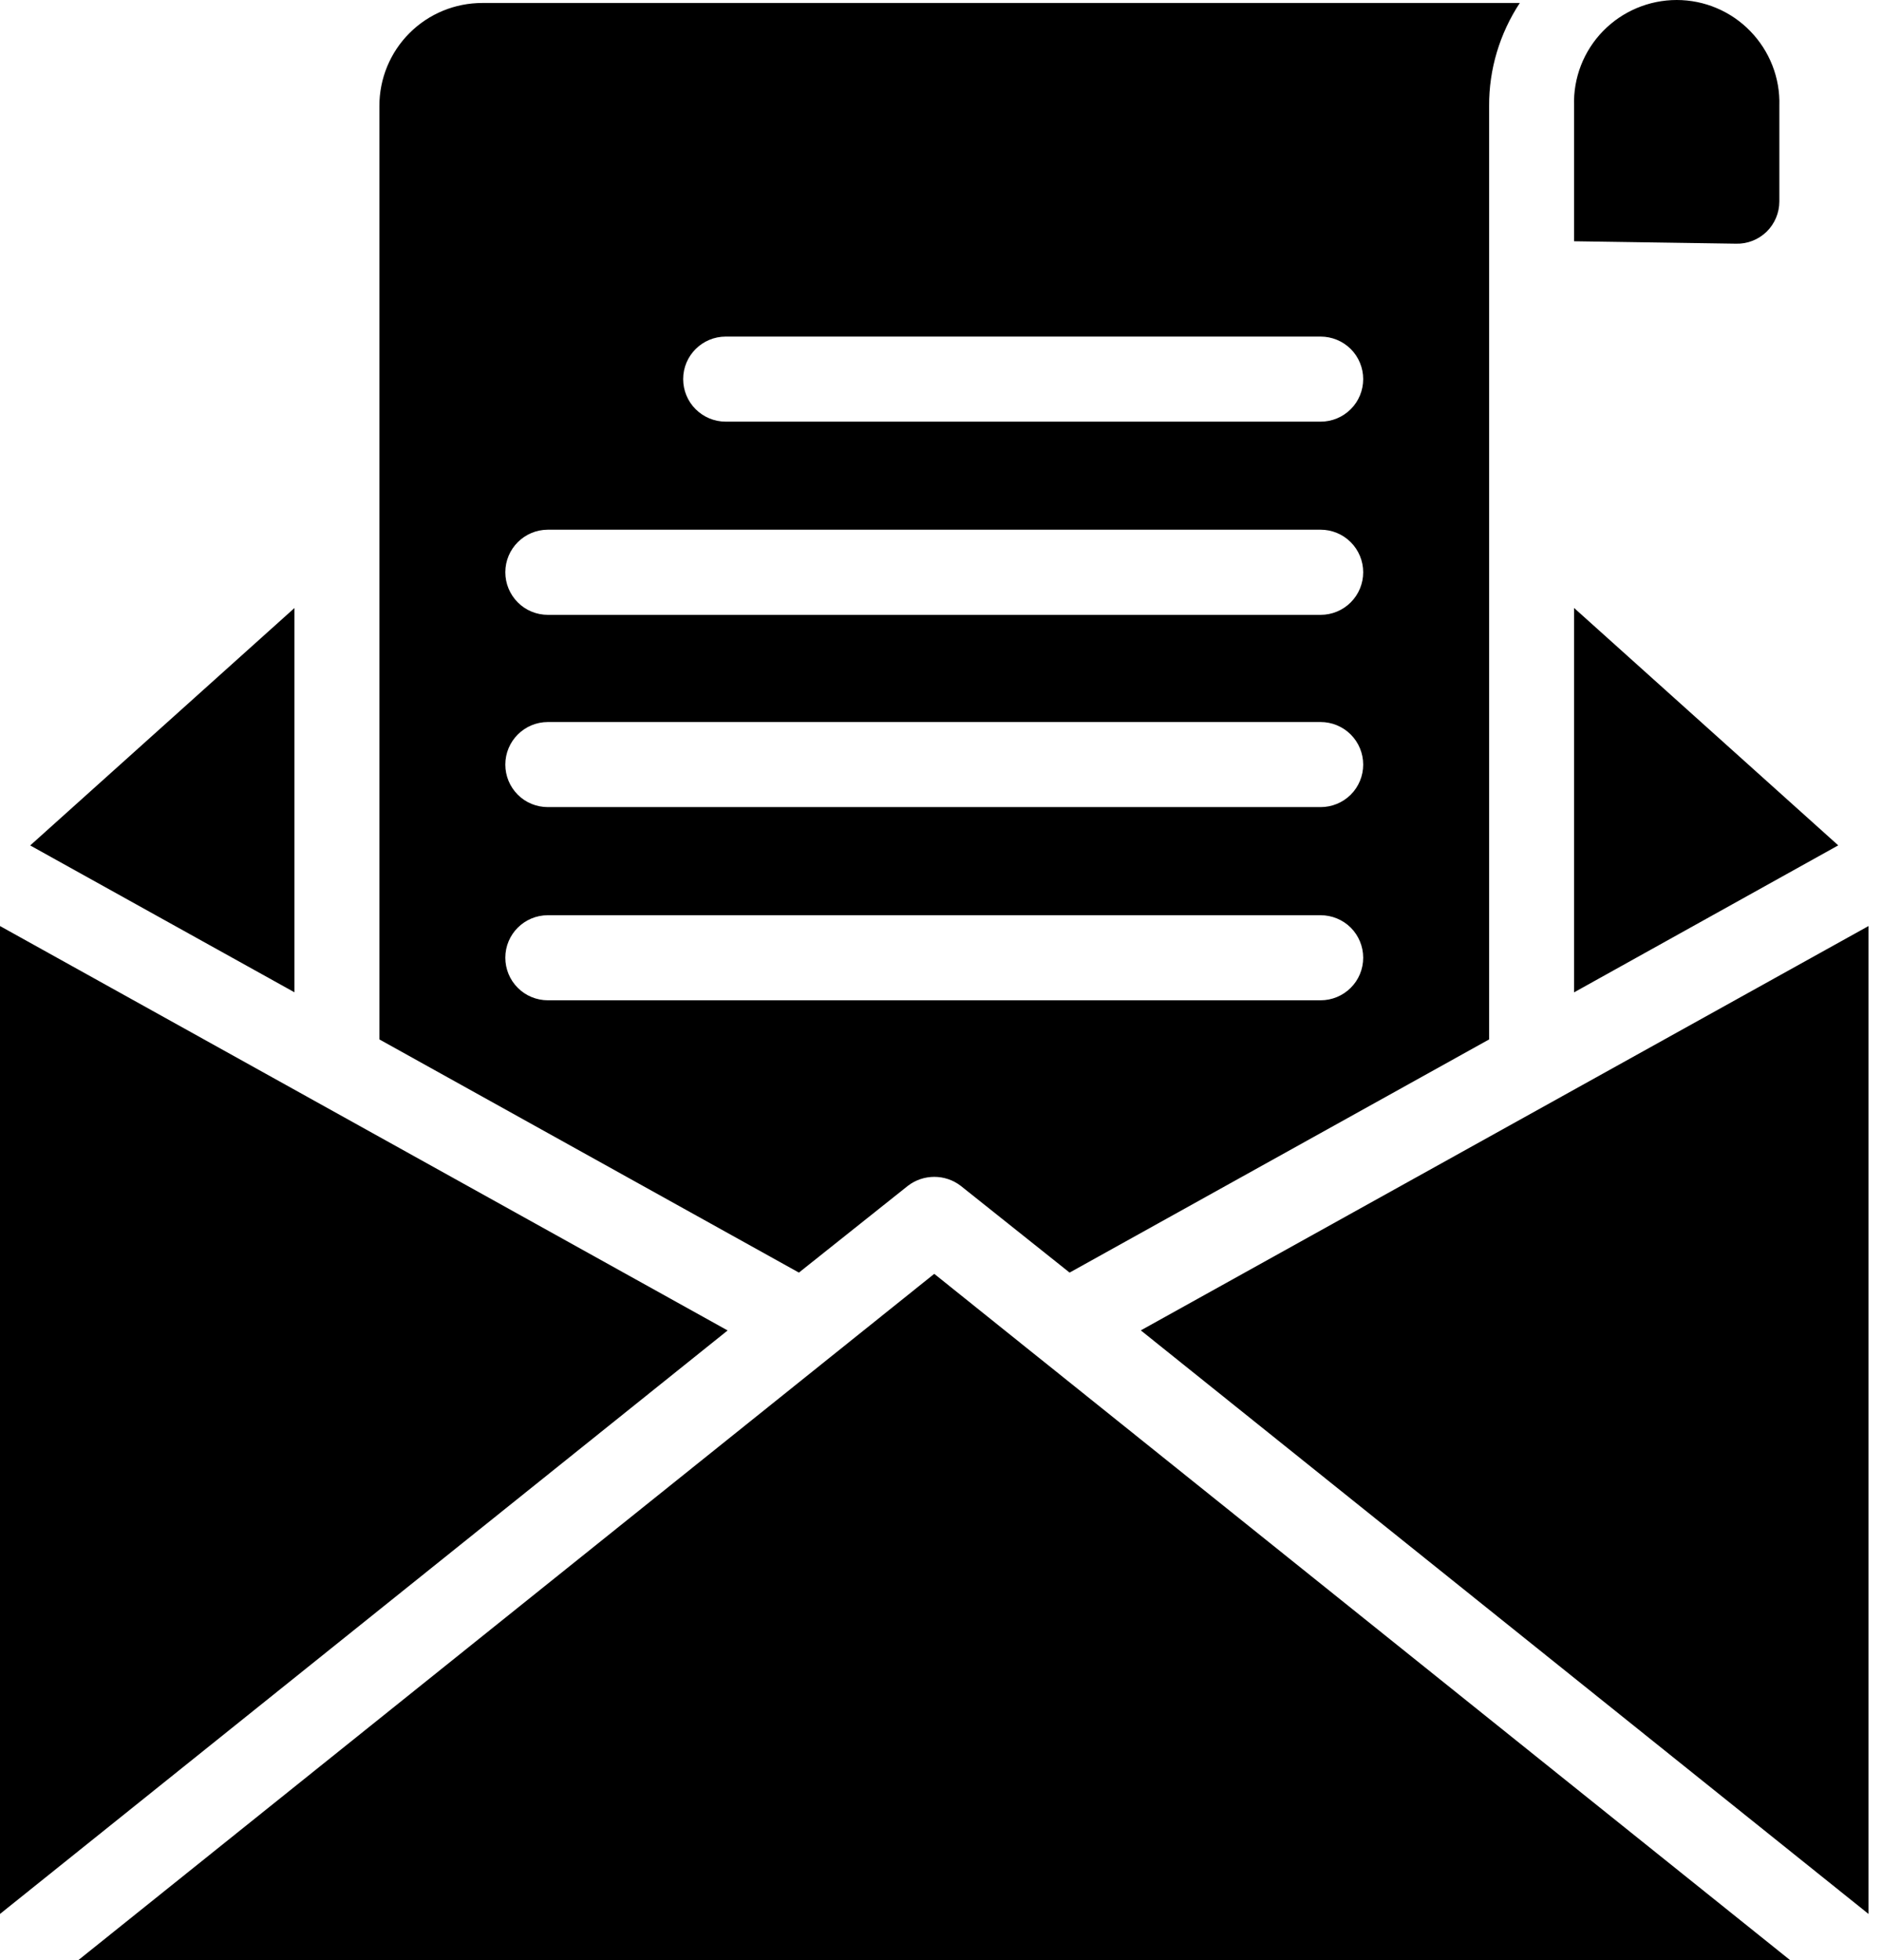 <svg width="24" height="25" viewBox="0 0 24 25" fill="none" xmlns="http://www.w3.org/2000/svg">
<path id="Vector" d="M23.828 11.811V24.411L14.548 16.968L23.828 11.811ZM20.073 7.754V12.657L23.442 10.782L20.073 7.754ZM22.529 2.955C22.632 2.853 22.691 2.715 22.691 2.569V1.348C22.702 0.994 22.567 0.651 22.32 0.397C22.075 0.144 21.736 0 21.382 0C21.028 0 20.688 0.144 20.442 0.397C20.195 0.651 20.062 0.994 20.073 1.348V3.077L22.14 3.108C22.285 3.112 22.425 3.056 22.529 2.955ZM10.188 16.231L4.838 13.257V1.351C4.838 1.003 4.975 0.669 5.222 0.422C5.469 0.175 5.802 0.038 6.151 0.038H19.381C19.125 0.428 18.987 0.885 18.99 1.351V13.257L13.64 16.231L12.251 15.124C12.053 14.972 11.776 14.972 11.578 15.124L10.188 16.231ZM8.712 4.835C8.712 4.979 8.769 5.118 8.871 5.219C8.973 5.321 9.111 5.378 9.255 5.378H16.841C16.985 5.378 17.123 5.321 17.225 5.219C17.327 5.118 17.384 4.979 17.384 4.835C17.384 4.692 17.327 4.553 17.225 4.451C17.123 4.35 16.985 4.293 16.841 4.293H9.255C8.955 4.293 8.712 4.536 8.712 4.835ZM6.444 7.299C6.444 7.443 6.501 7.581 6.603 7.683C6.704 7.785 6.843 7.842 6.987 7.842H16.841C16.985 7.842 17.123 7.785 17.225 7.683C17.327 7.581 17.384 7.443 17.384 7.299C17.384 7.155 17.327 7.017 17.225 6.915C17.123 6.813 16.985 6.756 16.841 6.756H6.987C6.687 6.756 6.444 6.999 6.444 7.299ZM6.444 9.752C6.444 9.896 6.501 10.034 6.603 10.136C6.704 10.238 6.843 10.294 6.987 10.294H16.841C16.985 10.294 17.123 10.237 17.225 10.136C17.327 10.034 17.384 9.896 17.384 9.752C17.384 9.608 17.327 9.47 17.225 9.368C17.123 9.266 16.985 9.209 16.841 9.209H6.987C6.687 9.209 6.444 9.452 6.444 9.752ZM6.987 12.758H16.841C16.985 12.758 17.123 12.701 17.225 12.599C17.327 12.498 17.384 12.359 17.384 12.215C17.384 12.072 17.327 11.933 17.225 11.831C17.123 11.73 16.985 11.673 16.841 11.673H6.987C6.687 11.673 6.444 11.915 6.444 12.215C6.444 12.359 6.501 12.498 6.603 12.599C6.704 12.701 6.843 12.758 6.987 12.758ZM0 11.811V24.411L9.279 16.969L0 11.811ZM3.755 7.755L0.385 10.783L3.755 12.656V7.755ZM13.243 17.313L11.914 16.247L10.584 17.313L0.999 25H22.828L13.246 17.315L13.243 17.313Z" fill="black"/>
</svg>
